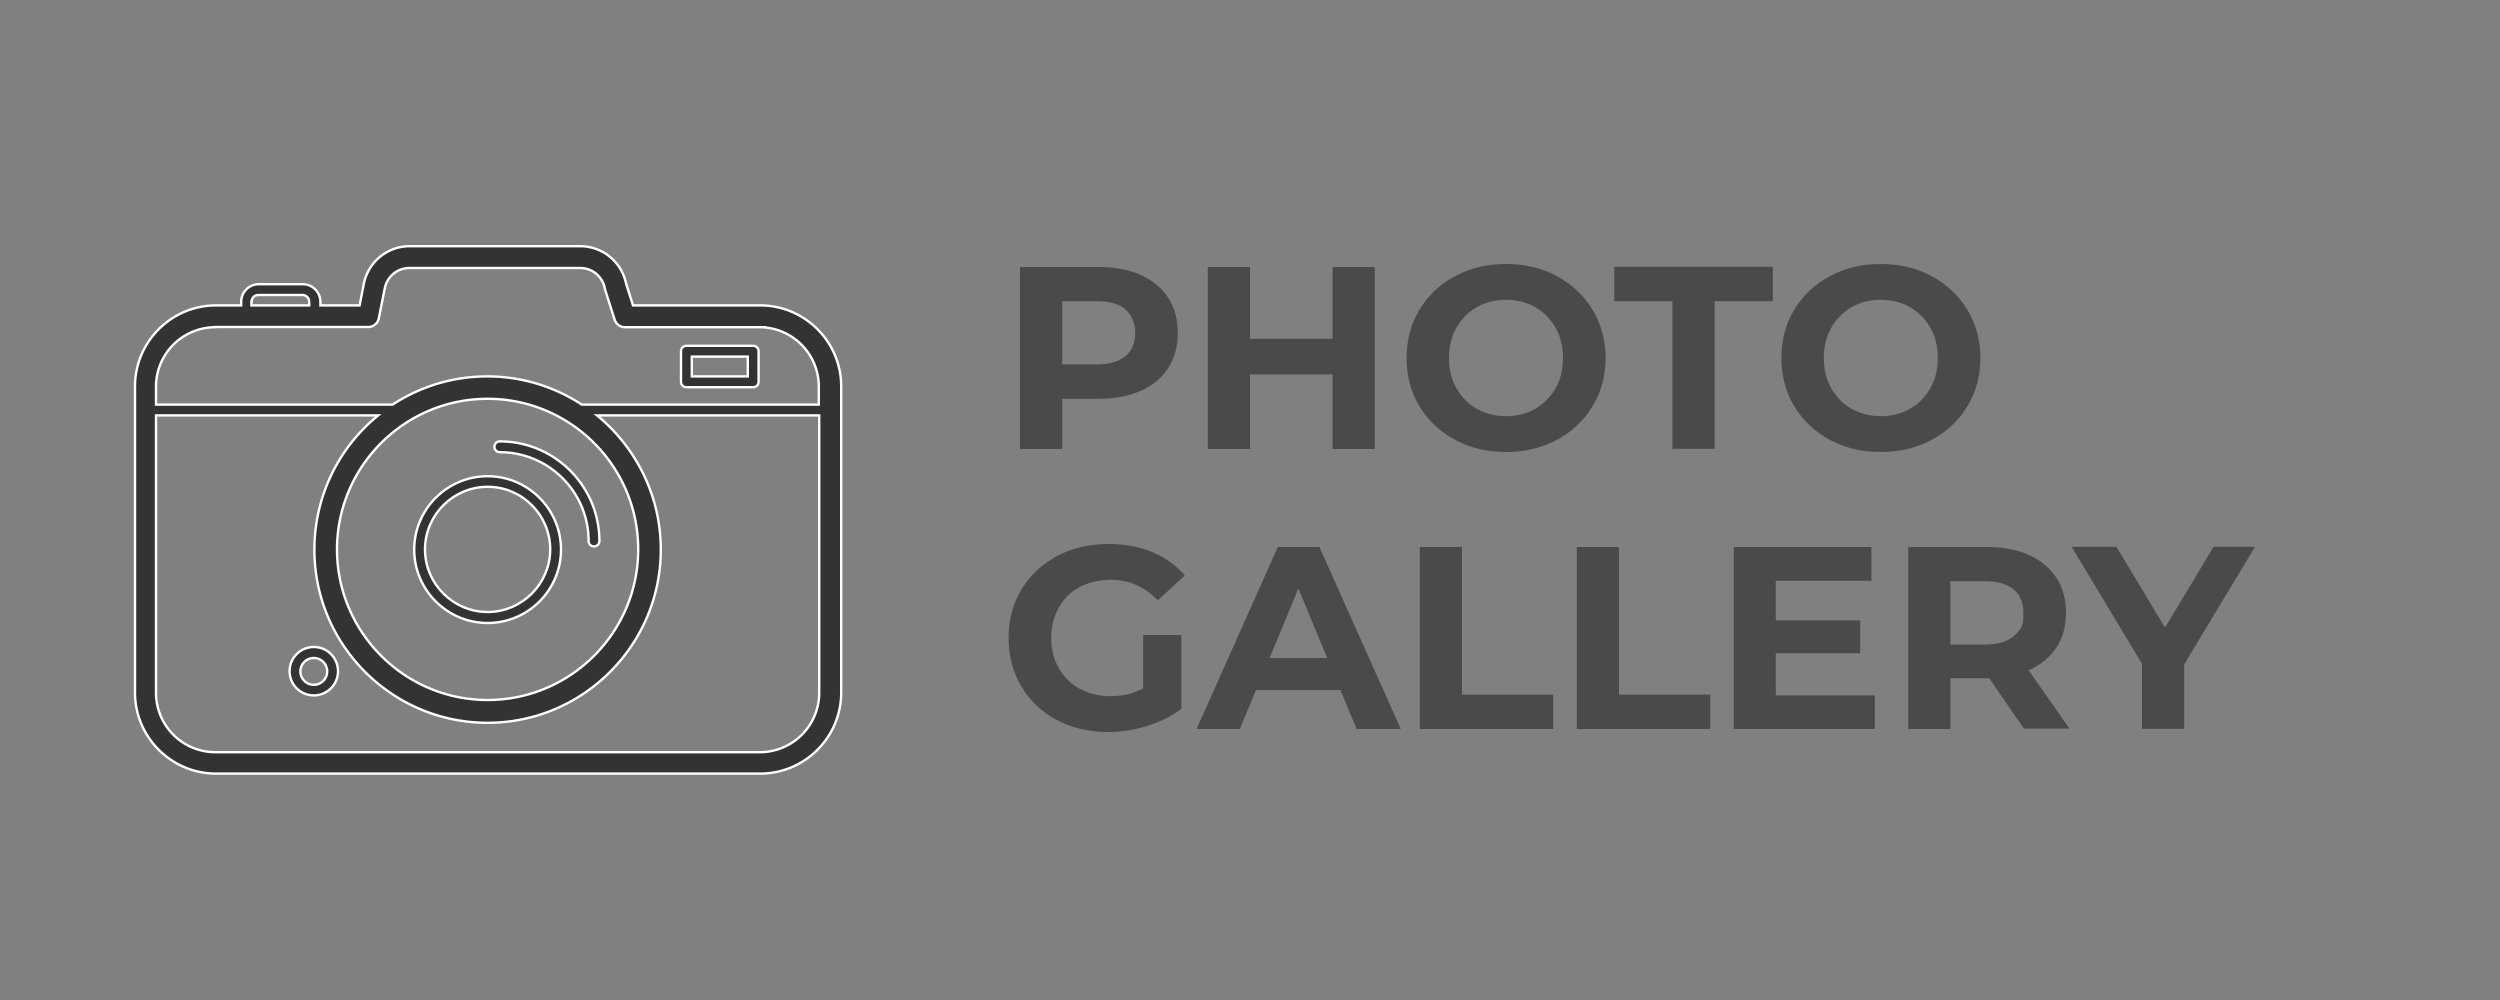 <svg id="Layer_1" xmlns="http://www.w3.org/2000/svg" viewBox="0 0 125 50"><rect x="0" y="0" width="125" height="50" fill="#808080" stroke="none"/><defs><style>.cls-1{fill:#333;stroke:#fff;stroke-miterlimit:10;stroke-width:.12px}</style></defs><path d="M57.04 13.75c.59.27 1.05.65 1.37 1.14s.48 1.08.48 1.76-.16 1.25-.48 1.75-.78.88-1.37 1.14-1.29.4-2.1.4h-1.83v2.51H51v-9.1h3.94c.81 0 1.51.13 2.1.4m-.77 4.06c.33-.27.49-.66.49-1.16s-.17-.9-.49-1.18-.81-.41-1.44-.41h-1.72v3.16h1.72c.63 0 1.11-.14 1.44-.41m12.47-4.46v9.1h-2.11v-3.73H62.5v3.73h-2.11v-9.1h2.11v3.59h4.13v-3.59zm4.01 8.64c-.76-.41-1.35-.97-1.78-1.68s-.64-1.52-.64-2.41.21-1.7.64-2.41 1.02-1.28 1.78-1.68c.76-.41 1.61-.61 2.55-.61s1.79.2 2.55.61c.75.41 1.35.97 1.78 1.68.43.72.65 1.52.65 2.41s-.22 1.7-.65 2.41-1.03 1.28-1.78 1.68-1.6.61-2.55.61-1.8-.2-2.55-.61m4.01-1.55c.43-.25.77-.59 1.02-1.03s.37-.94.37-1.51-.12-1.07-.37-1.51-.59-.79-1.02-1.03c-.43-.25-.92-.37-1.46-.37s-1.02.12-1.46.37c-.43.25-.77.59-1.02 1.03s-.37.95-.37 1.51.12 1.07.37 1.51.59.79 1.02 1.03.92.37 1.46.37 1.02-.12 1.46-.37m6.86-5.38h-2.91v-1.72h7.93v1.72h-2.91v7.38h-2.11zm7.87 6.93c-.76-.41-1.35-.97-1.78-1.68s-.64-1.52-.64-2.41.21-1.7.64-2.41 1.02-1.28 1.78-1.68c.76-.41 1.61-.61 2.55-.61s1.79.2 2.55.61c.75.41 1.35.97 1.78 1.68.43.72.65 1.52.65 2.41s-.22 1.7-.65 2.41-1.03 1.28-1.78 1.68-1.6.61-2.55.61-1.8-.2-2.55-.61m4.01-1.55c.43-.25.77-.59 1.02-1.03s.37-.94.37-1.51-.12-1.07-.37-1.51-.59-.79-1.02-1.03c-.43-.25-.92-.37-1.46-.37s-1.02.12-1.46.37c-.43.25-.77.59-1.02 1.03s-.37.95-.37 1.51.12 1.07.37 1.51.59.79 1.02 1.03.92.37 1.46.37 1.02-.12 1.46-.37M57.15 31.75h1.92v3.69c-.49.37-1.07.66-1.72.86s-1.3.3-1.96.3q-1.41 0-2.55-.6c-.75-.4-1.35-.96-1.77-1.68-.43-.71-.64-1.52-.64-2.42s.21-1.71.64-2.42 1.02-1.27 1.79-1.68 1.62-.6 2.57-.6c.8 0 1.52.13 2.17.4s1.2.66 1.64 1.17l-1.35 1.25c-.65-.68-1.43-1.03-2.35-1.03-.58 0-1.1.12-1.55.36s-.8.58-1.05 1.03c-.25.44-.38.95-.38 1.52s.13 1.07.38 1.51.6.79 1.05 1.03.96.37 1.53.37c.61 0 1.15-.13 1.64-.39v-2.67Zm9.87 2.75H62.8l-.81 1.95h-2.16l4.06-9.1h2.08l4.07 9.1h-2.21zm-.66-1.6-1.44-3.48-1.44 3.48h2.89Zm4.63-5.55h2.11v7.38h4.56v1.72h-6.67zm7.85 0h2.11v7.38h4.56v1.72h-6.67zm14.9 7.41v1.69h-7.05v-9.1h6.88v1.69h-4.78v1.98h4.22v1.64h-4.22v2.11h4.95Zm7.47 1.69-1.75-2.54h-1.94v2.54h-2.11v-9.1h3.94c.81 0 1.51.13 2.1.4s1.05.65 1.37 1.14.48 1.08.48 1.75-.16 1.26-.49 1.75-.79.87-1.38 1.12l2.04 2.92h-2.26Zm-.53-6.98c-.33-.27-.81-.41-1.44-.41h-1.72v3.17h1.72q.945 0 1.44-.42c.495-.42.49-.67.49-1.17s-.17-.9-.49-1.18Zm8.53 3.75v3.22h-2.11v-3.25l-3.52-5.85h2.24l2.43 4.04 2.43-4.04h2.07z" style="fill:#4b4a4a"/><path class="cls-1" d="M37.99 15.27h-6.34l-.35-1.11a2.34 2.34 0 0 0-2.28-1.85h-8.54c-1.11 0-2.07.79-2.29 1.88l-.21 1.08h-1.96v-.18c0-.49-.4-.88-.88-.88h-2.2c-.49 0-.88.4-.88.88v.18H10.8c-2.23 0-4.05 1.82-4.05 4.05v15.31c0 2.23 1.82 4.05 4.05 4.05h27.21c2.23 0 4.05-1.82 4.05-4.05V19.32c0-2.23-1.82-4.05-4.05-4.05Zm-25.41-.18c0-.19.15-.34.34-.34h2.2c.19 0 .34.15.34.34v.18h-2.89v-.18Zm-1.81 1.26h7.64c.26 0 .48-.18.53-.43l.3-1.51c.12-.59.63-1.01 1.23-1.01h8.54c.6 0 1.11.42 1.23 1.01 0 .02 0 .04.01.06l.48 1.51c.07.22.28.38.51.38h6.73a2.97 2.97 0 0 1 2.97 2.97v.9H29.09c-1.36-.89-2.99-1.41-4.73-1.41s-3.37.52-4.73 1.41H7.8v-.9a2.97 2.97 0 0 1 2.97-2.97Zm13.61 3.59c4.15 0 7.53 3.38 7.53 7.53S28.53 35 24.38 35s-7.53-3.38-7.53-7.53 3.38-7.53 7.53-7.53Zm13.61 17.67H10.77a2.97 2.97 0 0 1-2.97-2.97V20.77h11.11a8.64 8.64 0 0 0-3.19 6.71c0 4.78 3.89 8.66 8.66 8.66s8.66-3.89 8.66-8.66c0-2.7-1.25-5.12-3.19-6.71h11.11v13.87a2.97 2.97 0 0 1-2.97 2.97Z"/><path class="cls-1" d="M24.38 31.15c2.03 0 3.67-1.65 3.67-3.67s-1.65-3.67-3.67-3.67-3.67 1.65-3.67 3.67 1.65 3.67 3.67 3.67Zm0-6.81c1.73 0 3.13 1.41 3.13 3.13s-1.41 3.13-3.13 3.13-3.13-1.41-3.13-3.13 1.41-3.13 3.13-3.13Z"/><path class="cls-1" d="M24.99 22.61c2.45 0 4.44 1.99 4.44 4.44 0 .15.12.27.27.27s.27-.12.27-.27c0-2.74-2.23-4.98-4.98-4.98-.15 0-.27.12-.27.27s.12.27.27.27Zm9.33-3.25h3.34c.15 0 .27-.12.27-.27v-1.53c0-.15-.12-.27-.27-.27h-3.34c-.15 0-.27.12-.27.27v1.53c0 .15.12.27.27.27Zm.27-1.53h2.8v.99h-2.8zm-18.9 14.52c-.67 0-1.21.54-1.21 1.21s.54 1.21 1.21 1.21 1.21-.54 1.21-1.21-.54-1.21-1.21-1.21Zm0 1.89a.67.67 0 1 1 0-1.34.67.67 0 0 1 0 1.34Z"/></svg>